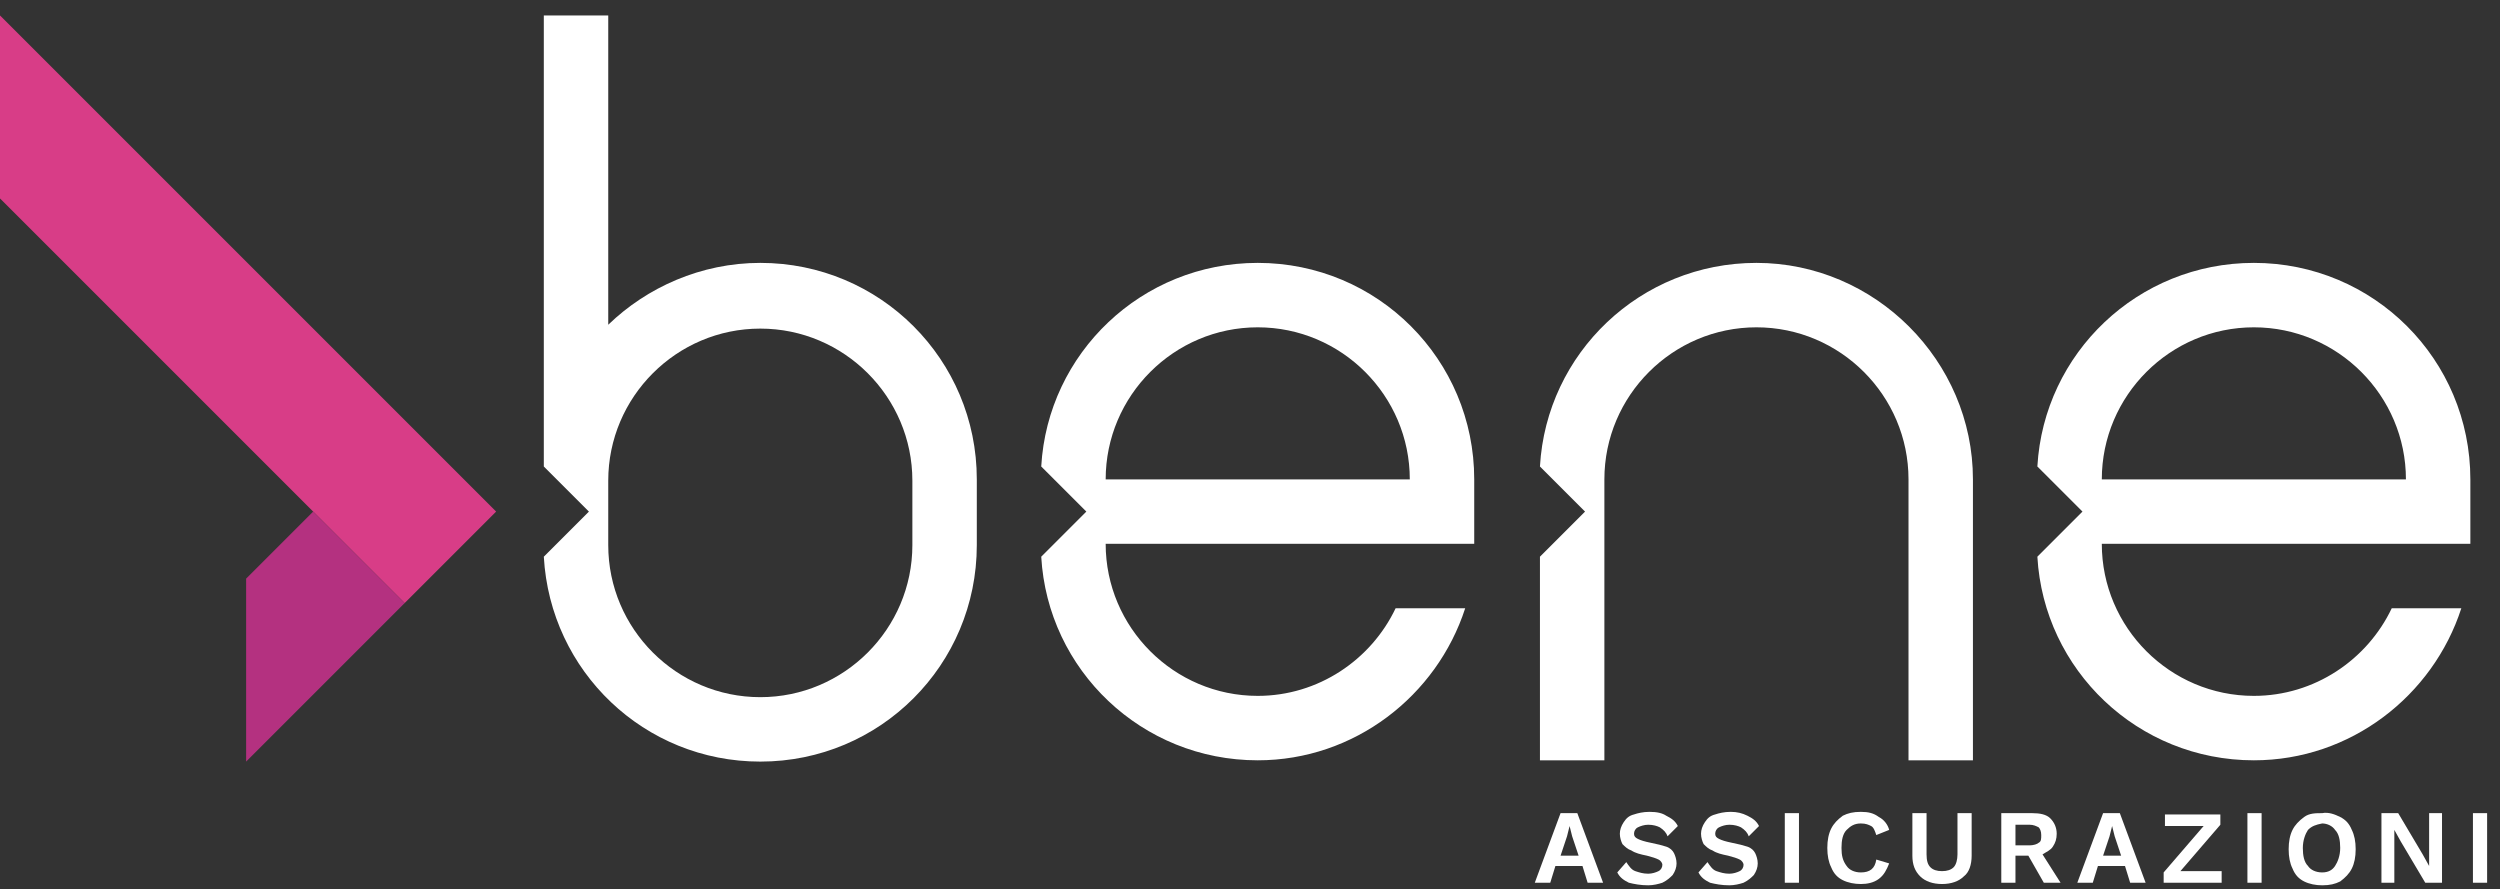 <?xml version="1.0" encoding="utf-8"?>
<!-- Generator: Adobe Illustrator 22.1.0, SVG Export Plug-In . SVG Version: 6.00 Build 0)  -->
<svg version="1.1" id="Livello_1" xmlns="http://www.w3.org/2000/svg" xmlns:xlink="http://www.w3.org/1999/xlink" x="0px" y="0px"
	 viewBox="0 0 194 69" style="enable-background:new 0 0 194 69;" xml:space="preserve">
<rect x="0" y="0" width="194" height="69" fill="#333333" stroke="none"/>
<style type="text/css">
	.st0{fill:#D83D87;}
	.st1{fill:#B43180;}
	.st2{fill:#FFFFFF;}
</style>
<polygon id="XMLID_3676_" class="st0" points="0,1.2 0,15.4 31.4,46.8 38.5,39.7 "/>
<g id="XMLID_3674_">
	<polygon id="XMLID_3675_" class="st1" points="24.3,39.7 19.1,44.9 19.1,59.1 31.4,46.8 	"/>
</g>
<path id="XMLID_3671_" class="st2" d="M75.8,37.2c0-9.3-7.5-16.8-16.8-16.8c-4.6,0-8.8,1.9-11.8,4.8v-24h-5v35l0,0l3.5,3.5l-3.5,3.5
	C42.7,52.1,50,59.1,59,59.1c9.3,0,16.8-7.5,16.8-16.8L75.8,37.2L75.8,37.2z M70.8,42.3L70.8,42.3c0,6.5-5.3,11.8-11.8,11.8
	c-6.5,0-11.8-5.3-11.8-11.8h0v-5h0c0-6.5,5.3-11.8,11.8-11.8c6.5,0,11.8,5.3,11.8,11.8h0V42.3z"/>
<path id="XMLID_3668_" class="st2" d="M114.4,37.2c0-9.3-7.5-16.8-16.8-16.8c-9,0-16.3,7-16.8,15.8l3.5,3.5l-3.5,3.5
	c0.5,8.8,7.8,15.8,16.8,15.8c7.5,0,13.9-5,16.1-11.8h-5.4c-1.9,4-6,6.8-10.7,6.8c-6.5,0-11.8-5.3-11.8-11.8h28.6V37.2z M85.8,37.2
	c0-6.5,5.3-11.8,11.8-11.8c6.5,0,11.8,5.3,11.8,11.8H85.8z"/>
<path id="XMLID_3665_" class="st2" d="M191.7,37.2c0-9.3-7.5-16.8-16.8-16.8c-9,0-16.3,7-16.8,15.8l3.5,3.5l-3.5,3.5
	c0.5,8.8,7.8,15.8,16.8,15.8c7.5,0,13.9-5,16.1-11.8h-5.4c-1.9,4-6,6.8-10.7,6.8c-6.5,0-11.8-5.3-11.8-11.8h28.6V37.2z M163.1,37.2
	c0-6.5,5.3-11.8,11.8-11.8c6.5,0,11.8,5.3,11.8,11.8H163.1z"/>
<path id="XMLID_3664_" class="st2" d="M136.3,20.4c-9,0-16.3,7-16.8,15.8l3.5,3.5l-3.5,3.5l0,0v15.8h5V37.2h0
	c0-6.5,5.3-11.8,11.8-11.8c6.5,0,11.8,5.3,11.8,11.8h0v21.8h5V37.2C153.1,28,145.5,20.4,136.3,20.4z"/>
<g id="XMLID_609_">
	<path id="XMLID_637_" class="st2" d="M122.8,67.2h-2.1l-0.4,1.3h-1.2l2-5.4h1.3l2,5.4h-1.2L122.8,67.2z M122.5,66.4l-0.5-1.5
		l-0.2-0.8h0l-0.2,0.8l-0.5,1.5H122.5z"/>
	<path id="XMLID_635_" class="st2" d="M129.3,63.3c0.4,0.2,0.7,0.4,0.9,0.8l-0.8,0.8c-0.1-0.3-0.3-0.5-0.6-0.7
		c-0.2-0.1-0.5-0.2-0.9-0.2c-0.3,0-0.6,0.1-0.8,0.2c-0.2,0.1-0.3,0.3-0.3,0.5c0,0.2,0.1,0.3,0.3,0.4c0.2,0.1,0.5,0.2,1,0.3
		c0.5,0.1,0.9,0.2,1.2,0.3c0.3,0.1,0.5,0.3,0.6,0.5c0.1,0.2,0.2,0.5,0.2,0.8c0,0.3-0.1,0.6-0.3,0.9c-0.2,0.2-0.4,0.4-0.8,0.6
		c-0.3,0.1-0.7,0.2-1.1,0.2c-0.6,0-1.1-0.1-1.5-0.2c-0.4-0.2-0.7-0.4-0.9-0.8l0.7-0.8c0.2,0.3,0.4,0.6,0.7,0.7s0.6,0.2,1,0.2
		c0.3,0,0.6-0.1,0.8-0.2c0.2-0.1,0.3-0.3,0.3-0.5c0-0.1-0.1-0.3-0.3-0.4c-0.2-0.1-0.5-0.2-0.9-0.3c-0.5-0.1-0.9-0.2-1.2-0.4
		c-0.3-0.1-0.5-0.3-0.7-0.5c-0.1-0.2-0.2-0.5-0.2-0.8c0-0.3,0.1-0.6,0.3-0.9c0.2-0.3,0.4-0.5,0.8-0.6c0.3-0.1,0.7-0.2,1.2-0.2
		C128.6,63,129,63.1,129.3,63.3z"/>
	<path id="XMLID_633_" class="st2" d="M135.6,63.3c0.4,0.2,0.7,0.4,0.9,0.8l-0.8,0.8c-0.1-0.3-0.3-0.5-0.6-0.7
		c-0.2-0.1-0.5-0.2-0.9-0.2c-0.3,0-0.6,0.1-0.8,0.2c-0.2,0.1-0.3,0.3-0.3,0.5c0,0.2,0.1,0.3,0.3,0.4c0.2,0.1,0.5,0.2,1,0.3
		c0.5,0.1,0.9,0.2,1.2,0.3c0.3,0.1,0.5,0.3,0.6,0.5c0.1,0.2,0.2,0.5,0.2,0.8c0,0.3-0.1,0.6-0.3,0.9c-0.2,0.2-0.4,0.4-0.8,0.6
		c-0.3,0.1-0.7,0.2-1.1,0.2c-0.6,0-1.1-0.1-1.5-0.2c-0.4-0.2-0.7-0.4-0.9-0.8l0.7-0.8c0.2,0.3,0.4,0.6,0.7,0.7
		c0.3,0.1,0.6,0.2,1,0.2c0.3,0,0.6-0.1,0.8-0.2c0.2-0.1,0.3-0.3,0.3-0.5c0-0.1-0.1-0.3-0.3-0.4c-0.2-0.1-0.5-0.2-0.9-0.3
		c-0.5-0.1-0.9-0.2-1.2-0.4c-0.3-0.1-0.5-0.3-0.7-0.5c-0.1-0.2-0.2-0.5-0.2-0.8c0-0.3,0.1-0.6,0.3-0.9c0.2-0.3,0.4-0.5,0.8-0.6
		c0.3-0.1,0.7-0.2,1.2-0.2C134.8,63,135.2,63.1,135.6,63.3z"/>
	<path id="XMLID_631_" class="st2" d="M139.6,68.5h-1.1v-5.4h1.1V68.5z"/>
	<path id="XMLID_629_" class="st2" d="M145.8,68.2c-0.4,0.3-0.9,0.4-1.4,0.4c-0.5,0-1-0.1-1.4-0.3c-0.4-0.2-0.7-0.5-0.9-1
		c-0.2-0.4-0.3-0.9-0.3-1.5s0.1-1.1,0.3-1.5c0.2-0.4,0.5-0.7,0.9-1c0.4-0.2,0.8-0.3,1.4-0.3c0.6,0,1,0.1,1.4,0.4
		c0.4,0.2,0.7,0.6,0.8,1l-1,0.4c-0.1-0.3-0.2-0.6-0.4-0.7c-0.2-0.1-0.4-0.2-0.8-0.2c-0.5,0-0.8,0.2-1.1,0.5
		c-0.3,0.3-0.4,0.8-0.4,1.4s0.1,1,0.4,1.4c0.2,0.3,0.6,0.5,1.1,0.5c0.7,0,1.1-0.3,1.2-1l1,0.3C146.4,67.5,146.2,67.9,145.8,68.2z"/>
	<path id="XMLID_627_" class="st2" d="M153,66.4c0,0.7-0.2,1.3-0.6,1.6c-0.4,0.4-1,0.6-1.7,0.6s-1.3-0.2-1.7-0.6
		c-0.4-0.4-0.6-0.9-0.6-1.6v-3.3h1.1v3.2c0,0.5,0.1,0.8,0.3,1s0.5,0.3,0.9,0.3c0.4,0,0.7-0.1,0.9-0.3s0.3-0.6,0.3-1v-3.2h1.1V66.4z"
		/>
	<path id="XMLID_624_" class="st2" d="M157.4,66.4h-1v2.1h-1.1v-5.4h2.4c0.6,0,1.1,0.1,1.4,0.4c0.3,0.3,0.5,0.7,0.5,1.2
		c0,0.4-0.1,0.7-0.3,1c-0.2,0.3-0.5,0.4-0.8,0.6l1.4,2.2h-1.3L157.4,66.4z M156.4,65.6h1.1c0.3,0,0.6-0.1,0.7-0.2
		c0.2-0.1,0.2-0.3,0.2-0.6c0-0.3-0.1-0.5-0.2-0.6c-0.2-0.1-0.4-0.2-0.7-0.2h-1.1V65.6z"/>
	<path id="XMLID_621_" class="st2" d="M164.9,67.2h-2.1l-0.4,1.3h-1.2l2-5.4h1.3l2,5.4h-1.2L164.9,67.2z M164.6,66.4l-0.5-1.5
		l-0.2-0.8h0l-0.2,0.8l-0.5,1.5H164.6z"/>
	<path id="XMLID_619_" class="st2" d="M172.4,67.6v0.9h-4.5v-0.8l3.1-3.6H168v-0.9h4.3V64l-3.1,3.6H172.4z"/>
	<path id="XMLID_617_" class="st2" d="M175.5,68.5h-1.1v-5.4h1.1V68.5z"/>
	<path id="XMLID_614_" class="st2" d="M181.6,63.4c0.4,0.2,0.7,0.5,0.9,1c0.2,0.4,0.3,0.9,0.3,1.5s-0.1,1.1-0.3,1.5
		c-0.2,0.4-0.5,0.7-0.9,1c-0.4,0.2-0.8,0.3-1.4,0.3c-0.5,0-1-0.1-1.4-0.3c-0.4-0.2-0.7-0.5-0.9-1c-0.2-0.4-0.3-0.9-0.3-1.5
		s0.1-1.1,0.3-1.5c0.2-0.4,0.5-0.7,0.9-1s0.9-0.3,1.4-0.3C180.7,63,181.2,63.2,181.6,63.4z M179.1,64.4c-0.2,0.3-0.4,0.8-0.4,1.4
		s0.1,1.1,0.4,1.4c0.2,0.3,0.6,0.5,1.1,0.5c0.5,0,0.8-0.2,1-0.5c0.2-0.3,0.4-0.8,0.4-1.4s-0.1-1.1-0.4-1.4c-0.2-0.3-0.6-0.5-1-0.5
		C179.7,64,179.4,64.1,179.1,64.4z"/>
	<path id="XMLID_612_" class="st2" d="M189.5,68.5h-1.3l-1.9-3.2l-0.5-0.9h0l0,1v3.1h-1v-5.4h1.3l1.9,3.2l0.5,0.9h0l0-1v-3.1h1V68.5
		z"/>
	<path id="XMLID_610_" class="st2" d="M193,68.5h-1.1v-5.4h1.1V68.5z"/>
</g>
</svg>

